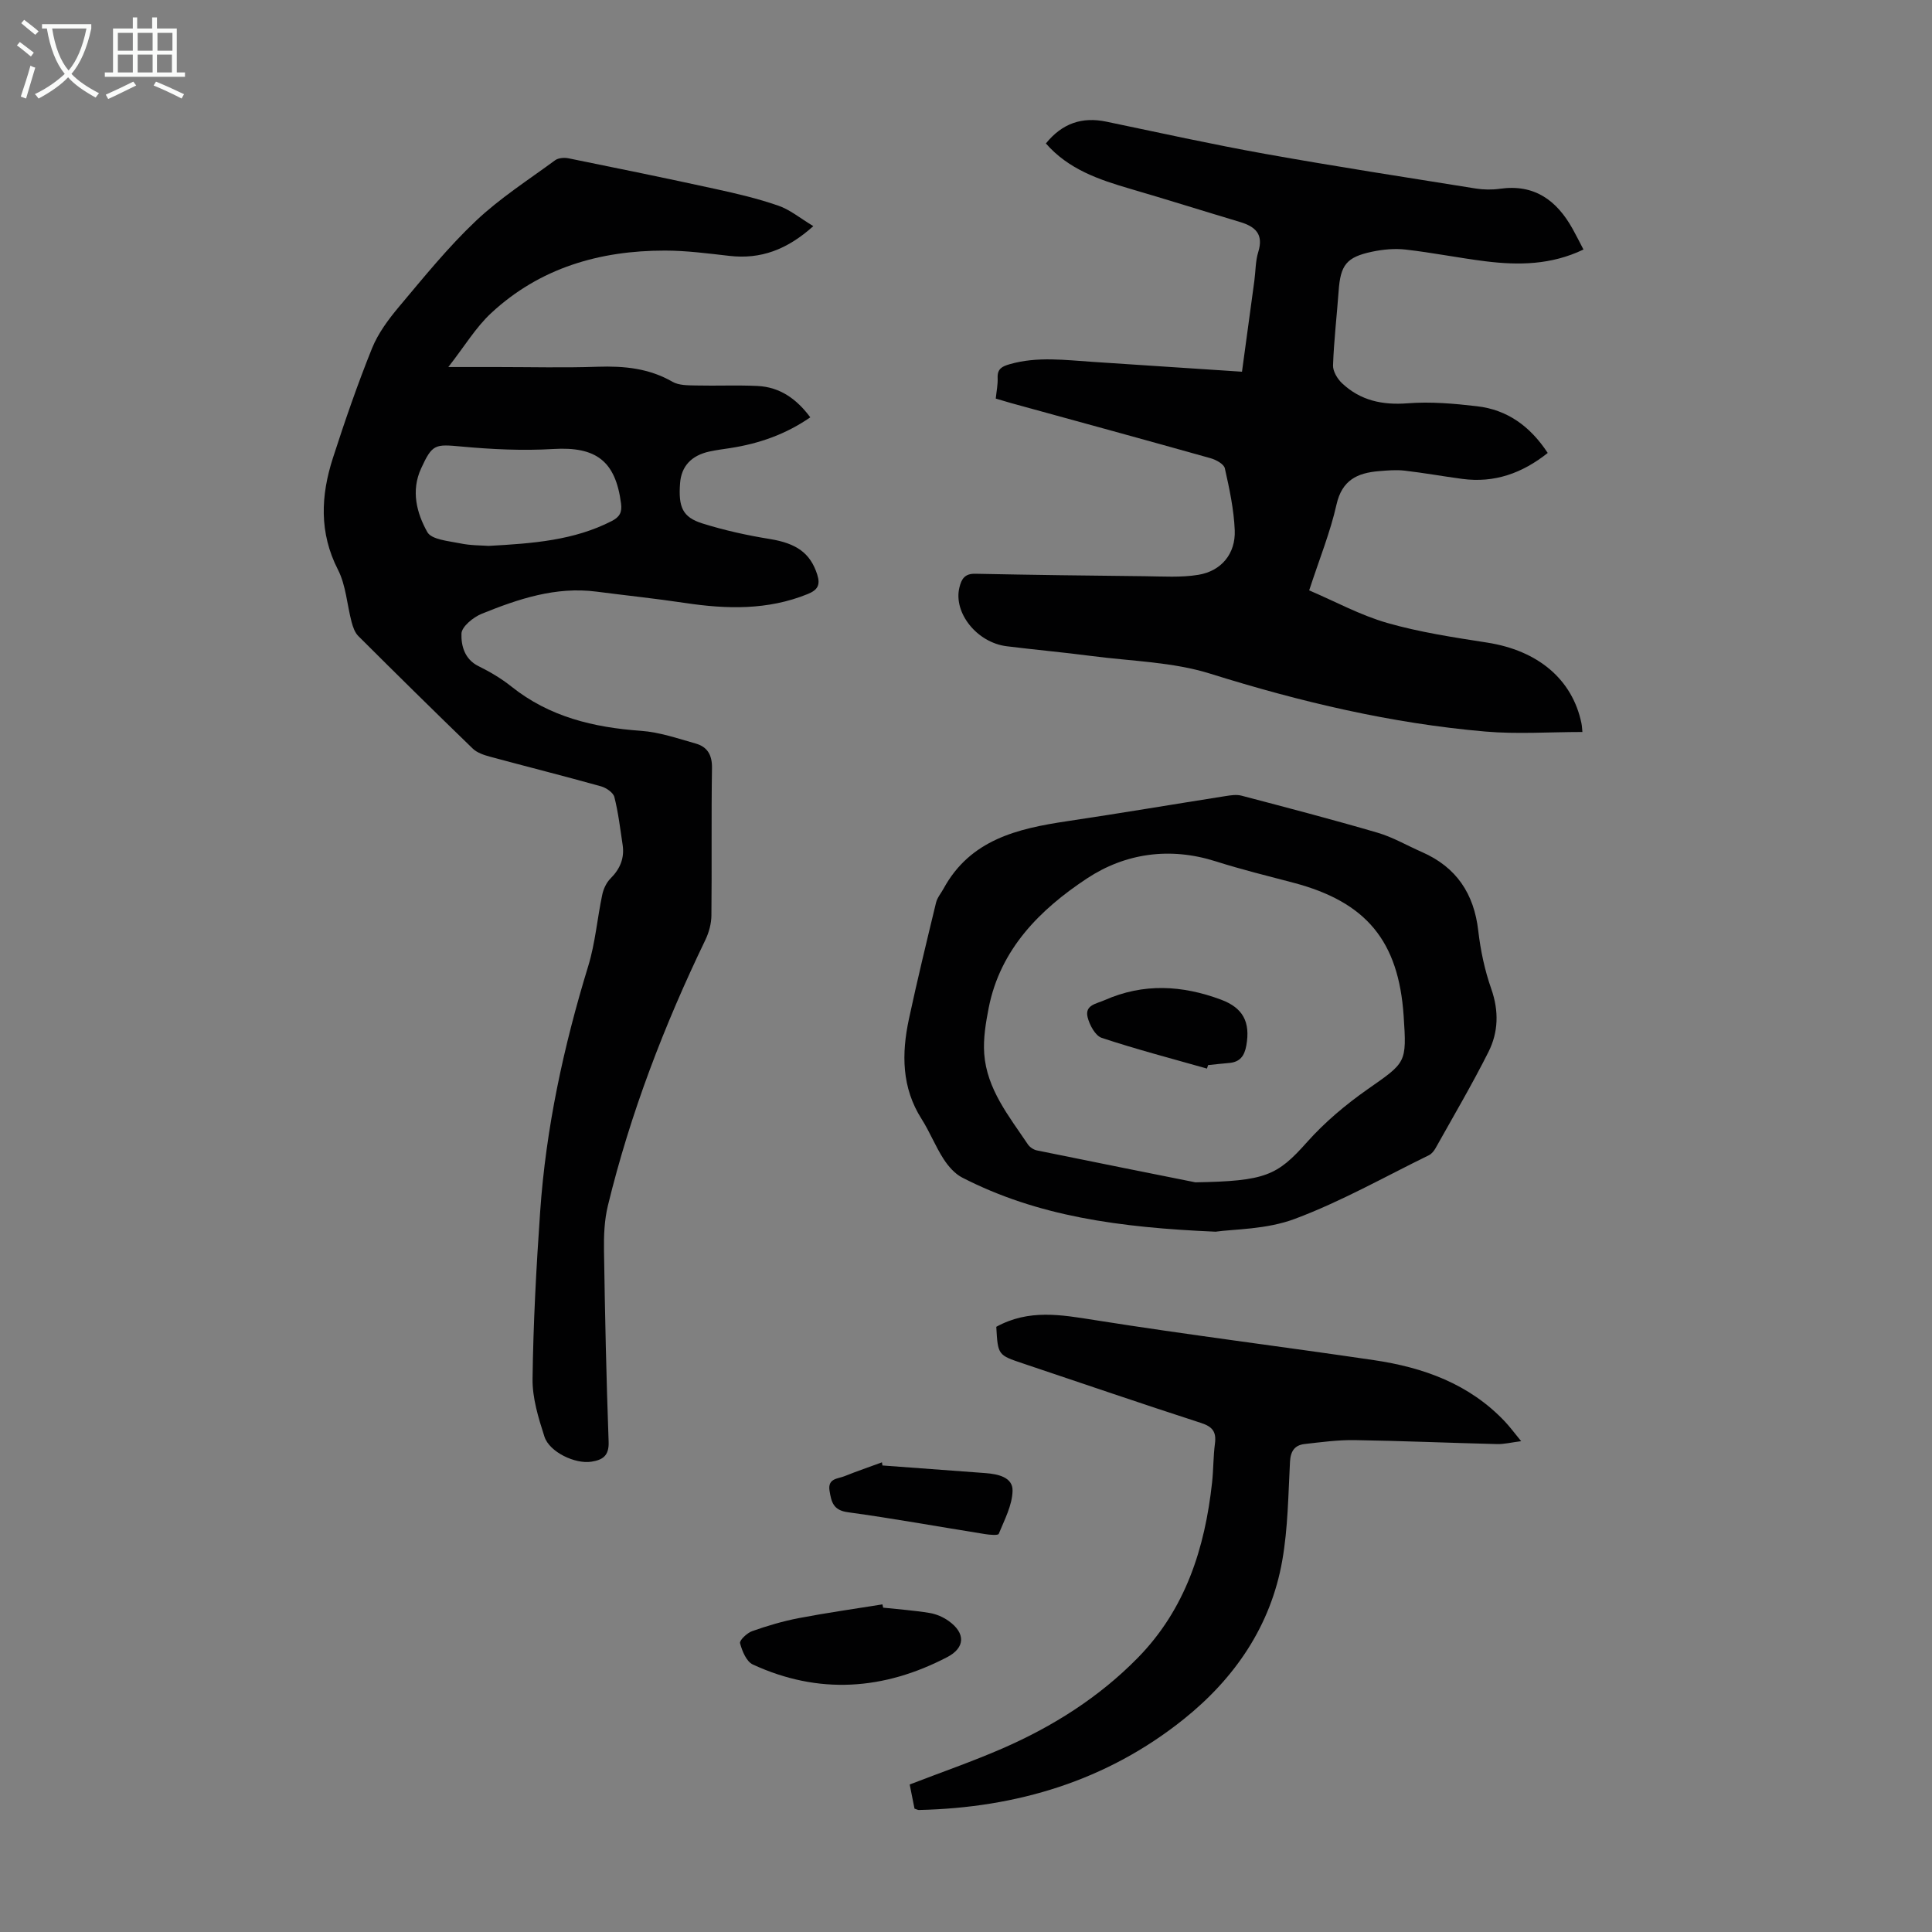 <svg enable-background="new 0 0 400 400" viewBox="0 0 400 400" xmlns="http://www.w3.org/2000/svg"><rect x="0" y="0" width="400" height="400" fill="#808080" stroke="none"/><g fill="#010102"><path d="m168.39 46.82c-5.48 4.91-10.92 6.89-17.35 6.16-4.44-.5-8.91-1.1-13.37-1.1-13.51-.01-25.91 3.58-36 12.96-3.19 2.97-5.5 6.87-8.85 11.15h10.09c6.94 0 13.89.18 20.83-.06 5.47-.18 10.63.31 15.5 3.12 1.33.76 3.21.72 4.85.76 4.25.1 8.5-.1 12.74.1 4.67.22 8.13 2.72 10.93 6.49-5.1 3.54-10.64 5.45-16.57 6.37-1.44.22-2.88.4-4.3.71-3.77.82-5.83 3.07-6.09 6.57-.37 4.94.51 7.03 4.62 8.32 4.56 1.43 9.27 2.47 13.99 3.23 5.51.9 8.36 2.92 9.78 7.33.71 2.2.08 3.23-1.96 4.06-8.3 3.37-16.8 3.14-25.44 1.84-6.08-.91-12.2-1.55-18.3-2.34-8.42-1.09-16.16 1.51-23.74 4.58-1.76.71-4.17 2.67-4.21 4.12-.08 2.41.6 5.28 3.51 6.72 2.4 1.18 4.75 2.57 6.84 4.24 7.87 6.28 17.01 8.46 26.81 9.16 3.83.27 7.62 1.58 11.36 2.64 2.39.68 3.39 2.35 3.35 5.05-.16 10.19-.01 20.38-.12 30.56-.02 1.7-.52 3.52-1.26 5.06-8.52 17.67-15.53 35.9-20.17 54.98-.73 2.99-.86 6.2-.81 9.31.2 13.2.48 26.41.96 39.61.11 2.93-1.28 3.75-3.58 4.11-3.35.52-8.68-1.99-9.71-5.19-1.25-3.88-2.52-8-2.46-12 .15-11.52.77-23.04 1.57-34.53 1.2-17.37 4.86-34.27 9.96-50.91 1.46-4.77 1.86-9.86 2.9-14.76.25-1.2.86-2.51 1.71-3.36 1.98-1.98 2.92-4.2 2.51-6.95-.5-3.32-.89-6.67-1.71-9.91-.24-.93-1.69-1.92-2.77-2.22-7.64-2.13-15.34-4.07-23-6.14-1.25-.34-2.66-.81-3.55-1.67-7.96-7.7-15.85-15.48-23.69-23.3-.72-.72-1.12-1.87-1.39-2.89-.96-3.62-1.17-7.61-2.83-10.85-3.93-7.68-3.55-15.35-1.05-23.11 2.47-7.65 5.1-15.27 8.1-22.72 1.26-3.12 3.4-6 5.59-8.61 5.11-6.08 10.14-12.31 15.89-17.75 4.98-4.72 10.87-8.49 16.43-12.58.67-.49 1.88-.58 2.75-.41 10.17 2.06 20.34 4.14 30.47 6.36 4.36.95 8.73 1.97 12.93 3.43 2.43.81 4.54 2.59 7.31 4.26zm-67.21 66.2c9.22-.5 17.66-1.15 25.45-5.13 1.66-.85 2.19-1.8 1.95-3.65-1.14-8.83-5.2-11.81-14.03-11.28-6.31.38-12.72.07-19.02-.51-5.47-.5-6.02-.54-8.35 4.55-2.12 4.63-.91 9.22 1.29 13.16.88 1.57 4.38 1.84 6.77 2.33 2.16.46 4.43.42 5.94.53z"/><path d="m257.14 76.96c.88-6.48 1.73-12.64 2.56-18.82.27-1.99.22-4.08.81-5.97 1.15-3.69-.61-5.26-3.78-6.21-7.59-2.27-15.15-4.66-22.76-6.88-6.47-1.89-12.76-4.03-17.43-9.38 3.39-4.18 7.49-5.56 12.53-4.51 10.93 2.28 21.84 4.69 32.82 6.66 14.51 2.6 29.09 4.85 43.64 7.18 1.64.26 3.38.28 5.03.05 7.14-1.01 11.75 2.41 15.03 8.3.75 1.34 1.43 2.71 2.25 4.28-6.69 3.21-13.44 3.28-20.25 2.44-5.54-.69-11.03-1.8-16.57-2.43-2.29-.26-4.72-.03-6.98.45-5.29 1.12-6.51 2.76-6.89 8.13-.37 5.13-.98 10.25-1.16 15.39-.04 1.24.91 2.81 1.88 3.72 3.79 3.56 8.31 4.54 13.55 4.14 4.76-.37 9.63.05 14.39.61 6.23.72 10.97 4.1 14.63 9.67-5.27 4.19-11.02 6.26-17.7 5.37-3.98-.53-7.95-1.25-11.94-1.71-1.76-.2-3.58-.04-5.36.11-4.41.37-7.59 1.84-8.73 6.91-1.29 5.74-3.54 11.27-5.66 17.77 5.36 2.29 10.58 5.14 16.15 6.74 6.74 1.93 13.75 2.99 20.69 4.07 10.49 1.63 17.64 7.57 19.53 16.7.13.64.14 1.3.2 1.81-6.8 0-13.48.48-20.08-.09-19.45-1.68-38.31-6.14-56.96-11.98-7.78-2.44-16.29-2.58-24.48-3.65-5.88-.77-11.79-1.3-17.67-2.03-6.19-.77-11.06-6.93-9.8-12.15.44-1.82 1.13-2.91 3.3-2.86 11.72.24 23.45.39 35.17.51 3.67.04 7.41.3 11-.29 4.77-.78 7.74-4.38 7.54-9.23-.18-4.3-1.1-8.6-2.05-12.82-.2-.89-1.82-1.77-2.95-2.09-13.77-3.87-27.57-7.64-41.36-11.43-.96-.27-1.92-.56-3.12-.92.15-1.47.45-2.89.39-4.29-.08-1.89.94-2.38 2.51-2.83 5.75-1.65 11.53-.84 17.31-.47 10.15.66 20.28 1.34 30.77 2.03z"/><path d="m251.67 255.01c-20.01-.86-36.88-3.2-52.46-11.21-1.55-.8-2.9-2.36-3.87-3.87-1.69-2.62-2.84-5.59-4.52-8.23-4.16-6.52-4.17-13.55-2.64-20.71 1.73-8.07 3.68-16.09 5.62-24.12.25-1.02 1.02-1.92 1.55-2.88 5.53-10.15 15.31-12.44 25.59-13.97 10.95-1.63 21.87-3.48 32.8-5.2 1.09-.17 2.29-.36 3.32-.08 9.4 2.47 18.81 4.93 28.14 7.66 3.19.93 6.13 2.67 9.2 4.01 7.13 3.13 10.78 8.6 11.66 16.31.47 4.07 1.34 8.18 2.7 12.04 1.59 4.55 1.47 8.92-.58 13.01-3.4 6.77-7.26 13.32-10.96 19.94-.32.56-.79 1.17-1.35 1.45-9.22 4.51-18.21 9.61-27.78 13.19-5.92 2.23-12.71 2.12-16.42 2.66zm-4.17-10.22c14.51-.26 16.91-1.36 23.12-8.34 3.66-4.11 8.01-7.76 12.53-10.93 7.97-5.59 8.12-5.38 7.46-15.19-1.04-15.51-7.74-23.59-22.79-27.56-5.39-1.42-10.81-2.75-16.12-4.44-9.51-3.02-18.76-1.68-26.68 3.56-9.66 6.39-17.92 14.58-20.32 26.77-.61 3.11-1.15 6.36-.93 9.48.53 7.36 5.13 12.96 9.04 18.79.39.58 1.18 1.11 1.87 1.25 12.24 2.5 24.49 4.94 32.82 6.61z"/><path d="m206.27 274.7c6.76-3.71 13.44-2.49 20.39-1.39 19.21 3.05 38.53 5.45 57.78 8.29 10.26 1.51 19.75 4.91 27.12 12.7 1.06 1.12 1.97 2.37 3.38 4.08-2.05.26-3.53.64-5 .6-9.84-.24-19.67-.67-29.51-.82-3.44-.05-6.89.42-10.32.81-2.05.23-2.91 1.46-3.03 3.66-.36 6.81-.42 13.71-1.59 20.4-2.37 13.59-9.86 24.46-20.43 32.92-15.94 12.76-34.56 18.34-54.83 18.79-.21 0-.42-.13-.89-.28-.32-1.58-.66-3.3-1-5 6.56-2.53 12.99-4.76 19.2-7.46 10.44-4.55 19.98-10.57 28-18.74 9.89-10.07 13.92-22.69 15.41-36.34.29-2.67.24-5.38.59-8.03.32-2.42-.48-3.51-2.87-4.28-12.33-3.99-24.58-8.2-36.87-12.32-5.19-1.74-5.2-1.73-5.53-7.59z"/><path d="m182.85 332.85c3.21.35 6.45.57 9.63 1.1 1.38.23 2.81.85 3.95 1.67 3.51 2.51 3.41 5.53-.32 7.47-13.15 6.85-26.62 7.81-40.24 1.53-1.33-.61-2.22-2.78-2.65-4.41-.16-.6 1.45-2.13 2.51-2.5 3.13-1.11 6.36-2.06 9.62-2.69 5.75-1.1 11.56-1.92 17.35-2.85.05.23.1.46.15.68z"/><path d="m182.7 303.41c7.12.53 14.23 1.04 21.35 1.58 2.56.2 5.65.84 5.59 3.65-.06 3.01-1.68 6.02-2.86 8.93-.14.35-1.87.2-2.83.05-9.47-1.51-18.91-3.23-28.41-4.53-3.03-.41-3.41-2.11-3.79-4.42-.43-2.61 1.69-2.48 3.09-3.04 2.56-1.03 5.17-1.92 7.76-2.87.02.22.06.43.1.65z"/><path d="m249.89 221.24c-7.28-2.07-14.61-3.98-21.79-6.36-1.34-.45-2.54-2.69-2.93-4.31-.59-2.5 1.81-2.74 3.53-3.5 8.05-3.56 16.06-3.1 24.11-.1 4.56 1.7 6.09 4.65 5.23 9.48-.39 2.19-1.33 3.45-3.59 3.63-1.45.12-2.89.29-4.33.44-.07.24-.15.48-.23.72z"/></g><path d="m6.4 11.7c-1-.8-1.9-1.6-2.9-2.3l.6-.7c.9.7 1.9 1.4 2.9 2.2zm-2.1 8.3c.7-2.1 1.4-4.2 2-6.4.2.1.6.3 1 .4-.7 2.3-1.3 4.4-1.9 6.4zm3-12.8c-1.1-.9-2.1-1.7-2.9-2.4l.6-.7c1 .8 2 1.5 3 2.4zm1.4-1.3v-.9h10.2v.9c-.9 4.2-2.3 7.3-4.1 9.4 1.3 1.4 3.2 2.7 5.7 4-.2.2-.4.5-.7.9-2.5-1.4-4.4-2.7-5.7-4.2-1.4 1.5-3.5 3-6.1 4.4 0 0 0 0-.1-.1-.3-.4-.5-.7-.7-.8 2.7-1.3 4.7-2.8 6.2-4.2-1.8-2.2-3-5.3-3.7-9.4zm9.2 0h-7.1c.6 3.8 1.7 6.7 3.4 8.7 1.7-2 2.9-4.8 3.7-8.7z" fill="#fafbfa"/><path d="m31.6 3.6h.9v2.3h4.1v9.1h1.7v.9h-16.6v-.9h1.7v-9.1h4.1v-2.3h.9v2.3h3.1v-2.3zm-4 13.3.6.8c-1.9.9-3.8 1.9-5.8 2.8-.2-.3-.3-.6-.5-.9 2-.9 3.9-1.8 5.7-2.7zm-3.2-10.1v3.7h3.1v-3.7zm0 4.5v3.7h3.1v-3.7zm4.1-4.5v3.7h3.1v-3.7zm0 4.5v3.7h3.1v-3.7zm9.1 9.1c-2.1-1.1-4.1-2-5.8-2.7l.5-.8c2.2.9 4.1 1.8 5.8 2.6zm-1.9-13.6h-3.1v3.7h3.1zm-3.2 4.5v3.7h3.1v-3.7z" fill="#fafbfa"/></svg>